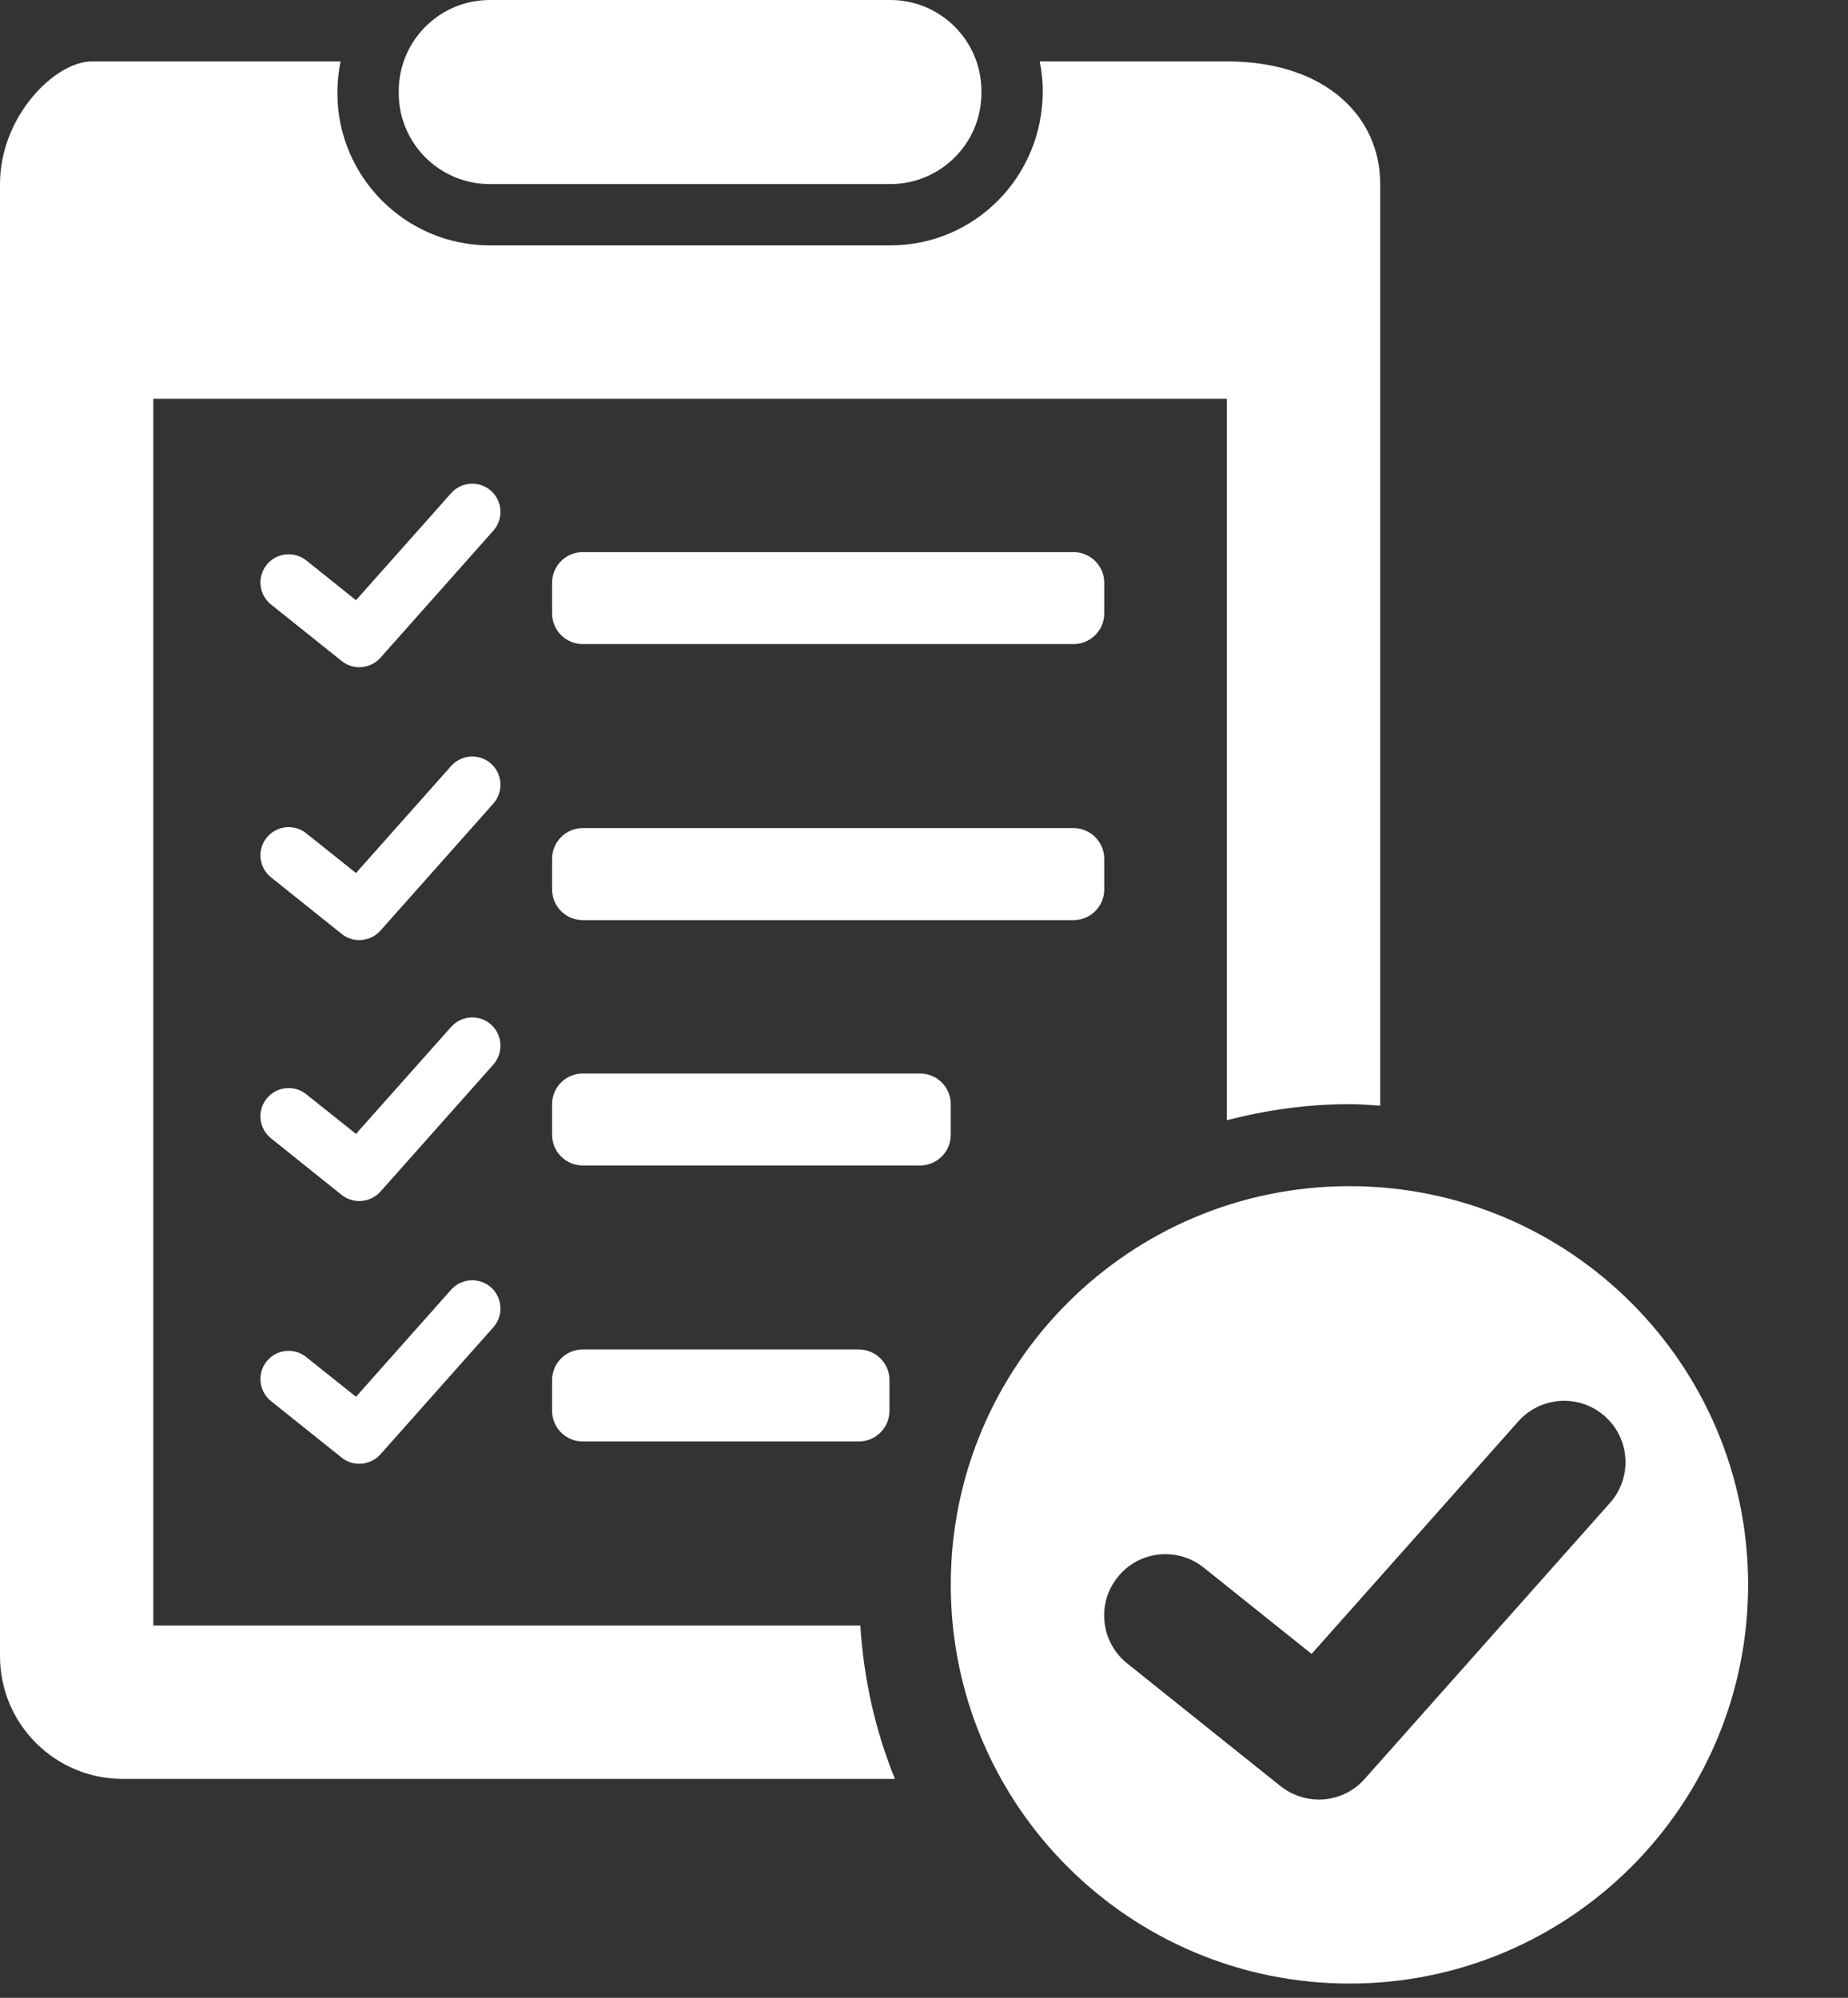 <?xml version="1.0" encoding="utf-8"?>
<!-- Generator: Adobe Illustrator 16.0.3, SVG Export Plug-In . SVG Version: 6.00 Build 0)  -->
<!DOCTYPE svg PUBLIC "-//W3C//DTD SVG 1.1//EN" "http://www.w3.org/Graphics/SVG/1.1/DTD/svg11.dtd">
<svg version="1.1" id="Ebene_2" xmlns="http://www.w3.org/2000/svg" xmlns:xlink="http://www.w3.org/1999/xlink" x="0px" y="0px"
	 width="370px" height="400px" viewBox="0 0 370 400" enable-background="new 0 0 370 400" xml:space="preserve">
<rect x="0" y="0" width="370" height="400" fill="#333333" stroke="none"/>
<g>
	<path fill="#FFFFFF" d="M107.529,0h-9.468C87.99,0,79.833,8.18,79.833,18.247v0.376c0,10.065,8.158,18.234,18.229,18.234h80.197
		c10.071,0,18.24-8.169,18.24-18.234v-0.376C196.499,8.18,188.33,0,178.259,0h-9.445H107.529z M179.181,356.175H24.564
		C11.006,356.175,0,345.169,0,331.611V36.857c0-13.575,11.006-24.564,18.423-24.564h49.766c-0.41,2.04-0.638,4.142-0.638,6.33
		c0,16.822,13.694,30.511,30.511,30.511h80.197c16.839,0,30.521-13.689,30.521-30.887c0-2.034-0.216-4.028-0.603-5.954h37.461
		c19.698,0,30.704,10.989,30.704,24.564v184.525c-2.051-0.137-4.078-0.308-6.141-0.308c-8.488,0-16.691,1.185-24.563,3.224V79.838
		H30.693v245.621h141.561C172.927,336.26,175.285,346.593,179.181,356.175z M270.202,237.497c-44.092,0-79.844,35.729-79.844,79.81
		c0,44.114,35.752,79.844,79.844,79.844c44.08,0,79.798-35.729,79.798-79.844C350,273.226,314.282,237.497,270.202,237.497z
		 M322.349,300.911l-49.116,55.269c-2.415,2.734-5.8,4.136-9.171,4.136c-2.7,0-5.412-0.899-7.69-2.7l-30.706-24.575
		c-5.274-4.215-6.152-11.963-1.901-17.248c4.215-5.311,11.974-6.165,17.261-1.903l21.578,17.261l41.381-46.553
		c4.522-5.07,12.281-5.537,17.34-1.015C326.416,288.083,326.85,295.842,322.349,300.911z M214.933,184.229h-98.254
		c-3.395,0-6.141-2.746-6.141-6.141v-6.135c0-3.39,2.746-6.152,6.141-6.152h98.254c3.396,0,6.152,2.762,6.152,6.152v6.135
		C221.085,181.482,218.329,184.229,214.933,184.229z M214.933,128.96h-98.254c-3.395,0-6.141-2.746-6.141-6.141v-6.146
		c0-3.378,2.746-6.13,6.141-6.13h98.254c3.396,0,6.152,2.751,6.152,6.13v6.146C221.085,126.214,218.329,128.96,214.933,128.96z
		 M184.218,233.355h-67.54c-3.395,0-6.141-2.757-6.141-6.14v-6.142c0-3.384,2.746-6.13,6.141-6.13h67.54
		c3.395,0,6.141,2.746,6.141,6.13v6.142C190.358,230.599,187.612,233.355,184.218,233.355z M171.936,288.613h-55.257
		c-3.395,0-6.141-2.745-6.141-6.13v-6.152c0-3.383,2.746-6.141,6.141-6.141h55.257c3.406,0,6.151,2.758,6.151,6.141v6.152
		C178.087,285.868,175.342,288.613,171.936,288.613z M98.779,106.248l-22.604,25.447c-1.128,1.253-2.677,1.902-4.25,1.902
		c-1.23,0-2.473-0.41-3.521-1.253l-14.128-11.296c-2.449-1.954-2.848-5.503-0.889-7.952c1.937-2.433,5.515-2.82,7.941-0.883
		l9.946,7.964L90.326,98.74c2.074-2.331,5.651-2.541,7.987-0.468C100.637,100.352,100.842,103.923,98.779,106.248z M98.779,160.889
		l-22.604,25.435c-1.128,1.265-2.677,1.903-4.25,1.903c-1.23,0-2.473-0.41-3.521-1.242l-14.128-11.313
		c-2.449-1.954-2.848-5.497-0.889-7.947c1.937-2.427,5.515-2.831,7.941-0.872l9.946,7.947l19.049-21.431
		c2.074-2.335,5.651-2.552,7.987-0.473C100.637,154.982,100.842,158.548,98.779,160.889z M98.779,213.145l-22.604,25.44
		c-1.128,1.254-2.677,1.893-4.25,1.893c-1.23,0-2.473-0.41-3.521-1.23l-14.128-11.314c-2.449-1.96-2.848-5.515-0.889-7.952
		c1.937-2.45,5.515-2.837,7.941-0.878l9.946,7.93l19.049-21.418c2.074-2.324,5.651-2.564,7.987-0.479
		C100.637,207.22,100.842,210.81,98.779,213.145z M98.779,265.747l-22.604,25.44c-1.128,1.254-2.677,1.892-4.25,1.892
		c-1.23,0-2.473-0.398-3.521-1.23l-14.128-11.302c-2.449-1.948-2.848-5.515-0.889-7.964c1.937-2.438,5.515-2.837,7.941-0.854
		l9.946,7.94l19.049-21.441c2.074-2.324,5.651-2.529,7.987-0.468C100.637,259.845,100.842,263.423,98.779,265.747z"/>
</g>
</svg>
